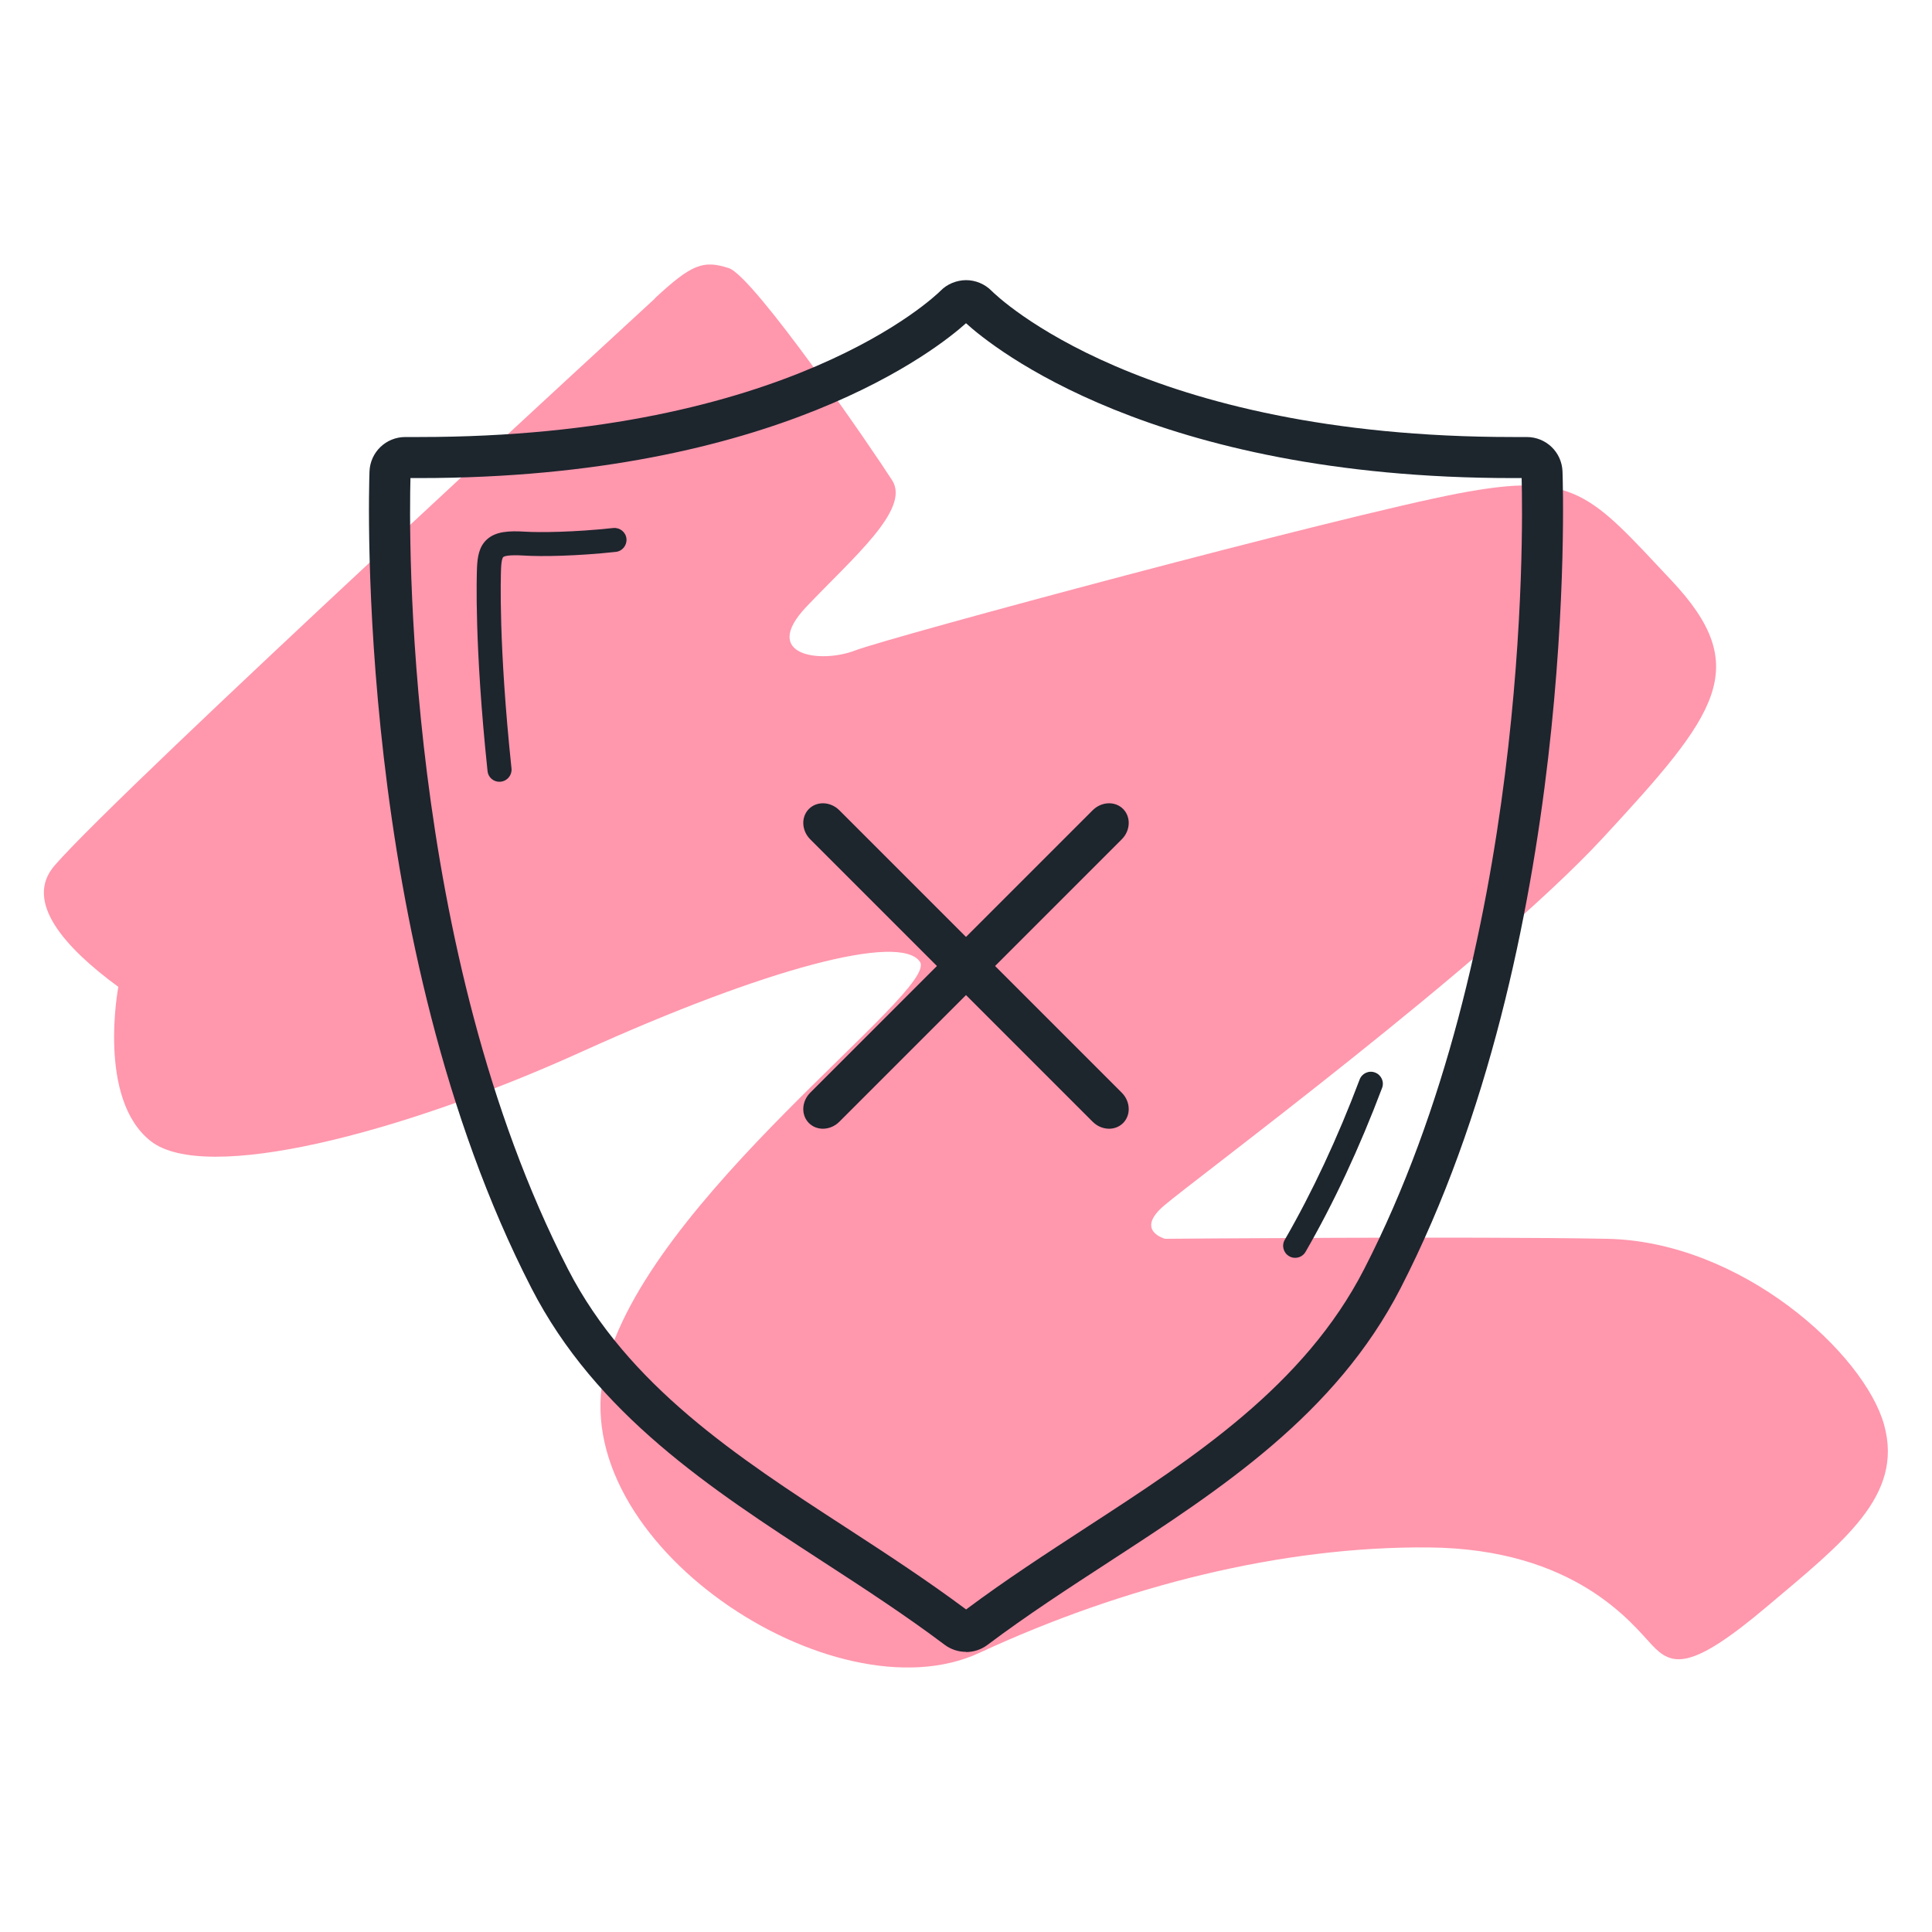 <?xml version="1.0" encoding="UTF-8"?>
<svg xmlns="http://www.w3.org/2000/svg" id="Layer_1" data-name="Layer 1" viewBox="0 0 200 200">
  <defs>
    <style>
      .cls-1 {
        fill: #ff97ad;
      }

      .cls-1, .cls-2 {
        stroke-width: 0px;
      }

      .cls-2 {
        fill: #1d252d;
      }
    </style>
  </defs>
  <g>
    <path class="cls-1" d="M67.81,30.89c-1.2,1.12-55.19,50.66-62.16,58.71-3.22,3.72,1.06,8.5,6.6,12.56,0,0-2.23,11.61,3.37,15.98,5.6,4.37,25.67-.68,44.65-9.29,18.98-8.6,32.91-12.29,34.96-9.29s-28.4,24.58-32.64,42.33,23.76,36.19,38.78,29.22c15.02-6.96,31.41-11.06,46.56-10.92,15.16.14,21.03,7.92,23.08,10.1s3.96,2.73,11.88-3.96c7.92-6.69,14.2-11.47,12.15-18.84-2.05-7.37-14.75-18.98-28.68-19.25-13.93-.27-45.75,0-45.75,0,0,0-3.14-.82-.14-3.41,3-2.59,33.59-25.26,45.47-38.1,11.88-12.84,15.57-17.61,7.1-26.63-8.47-9.01-9.97-11.33-22.12-9.01-12.15,2.32-58.85,14.88-62.41,16.25-3.55,1.37-9.83.55-5.05-4.51,4.78-5.05,10.81-10.1,8.9-13.1-1.91-3-14.34-21.17-16.93-21.98-2.59-.82-3.77-.48-7.65,3.14Z"></path>
    <g>
      <g>
        <path class="cls-2" d="M100,171c-.78,0-1.57-.25-2.22-.74-4.08-3.07-8.45-5.91-12.67-8.65-11.5-7.47-23.39-15.2-30.11-28.29-18.31-35.67-16.82-82.55-16.75-84.52.08-2,1.71-3.56,3.71-3.56h.02c.48,0,.95,0,1.43,0,38.28,0,53.36-14.54,53.98-15.16.65-.67,1.62-1.07,2.61-1.08.99,0,1.95.4,2.65,1.11.61.61,15.57,15.13,53.95,15.13.47,0,.95,0,1.44,0,2.01,0,3.63,1.56,3.71,3.56.07,1.98,1.56,48.86-16.75,84.53-6.72,13.09-18.61,20.82-30.11,28.3l-.09.06c-4.18,2.72-8.51,5.53-12.58,8.59-.65.49-1.44.74-2.22.74ZM42.49,49.49c-.15,5.59-.69,48.79,16.3,81.88,6.21,12.08,17.61,19.5,28.65,26.67,4.17,2.71,8.47,5.51,12.57,8.57,4.08-3.05,8.35-5.82,12.48-8.51l.09-.06c11.03-7.17,22.44-14.59,28.64-26.67,16.99-33.08,16.45-76.26,16.3-81.88-.31,0-.61,0-.92,0-37.33,0-53.93-13.6-56.6-16.03-2.82,2.54-19.53,16.03-56.6,16.03-.3,0-.61,0-.91,0ZM99.63,33.11s0,0,0,0c0,0,0,0,0,0ZM100.41,33.08s-.01.01-.02.02c0,0,.01-.01.02-.02Z"></path>
        <path class="cls-2" d="M51.7,80.93c-.63,0-1.17-.47-1.23-1.11-1.38-13.08-1.12-20.3-1.09-21.08.05-1.07.2-2.16,1.04-2.91.9-.81,2.24-.9,3.97-.79,1.43.09,5.04.06,9.09-.38.68-.07,1.3.42,1.37,1.1.07.68-.42,1.3-1.1,1.37-3.94.43-7.69.5-9.51.38-1.67-.1-2.06.08-2.15.16-.04.04-.18.23-.22,1.17-.03.76-.28,7.81,1.08,20.71.07.68-.42,1.29-1.11,1.37-.04,0-.09,0-.13,0Z"></path>
      </g>
      <path class="cls-2" d="M134.07,130.21c-.21,0-.42-.05-.62-.17-.59-.34-.8-1.1-.45-1.7,2.85-4.94,5.46-10.52,7.75-16.59.24-.64.96-.97,1.6-.72.64.24.97.96.72,1.6-2.34,6.2-5,11.9-7.92,16.96-.23.4-.65.62-1.08.62Z"></path>
    </g>
  </g>
  <g>
    <path class="cls-2" d="M116.26,116.26c.83-.83.77-2.24-.14-3.15l-29.23-29.23c-.91-.91-2.32-.97-3.15-.14-.83.83-.77,2.24.14,3.15l29.23,29.23c.91.91,2.32.97,3.15.14Z"></path>
    <path class="cls-2" d="M83.74,116.26c.83.83,2.24.77,3.15-.14l29.23-29.23c.91-.91.97-2.32.14-3.15-.83-.83-2.24-.77-3.15.14l-29.23,29.23c-.91.91-.97,2.32-.14,3.15Z"></path>
  </g>
</svg>
